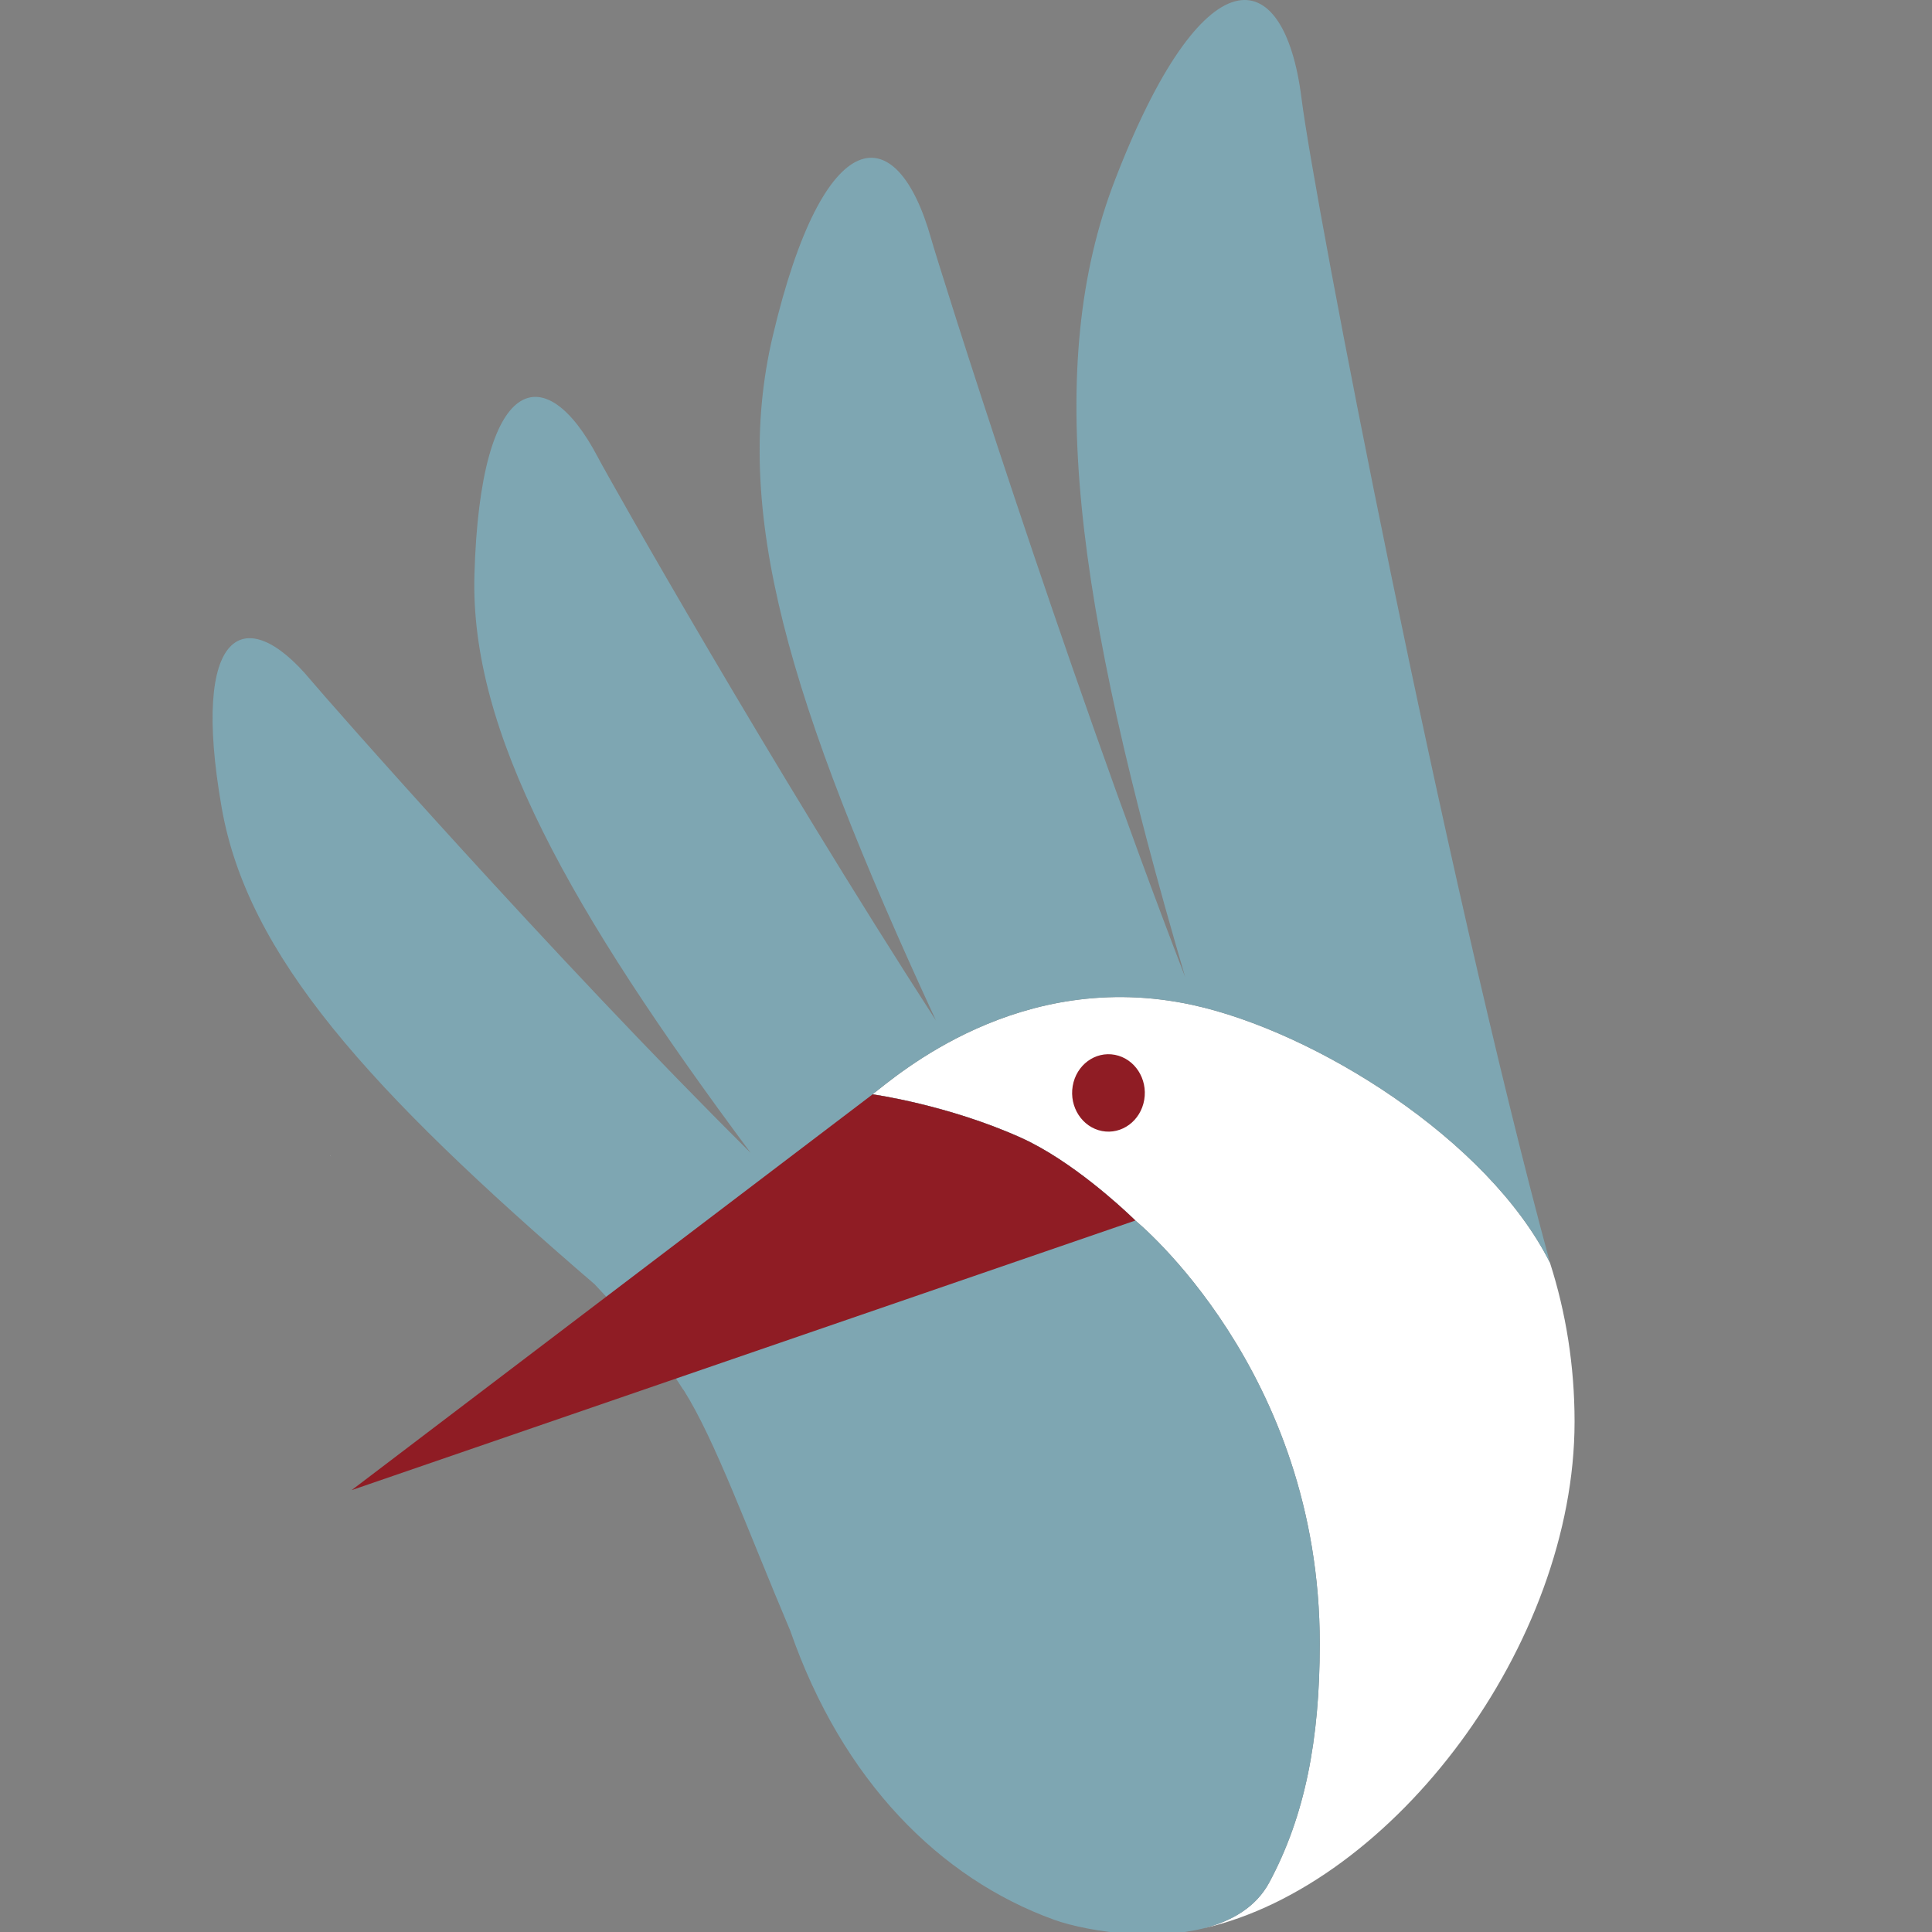 <svg width="350" height="350" viewBox="0 0 350 350" fill="none" xmlns="http://www.w3.org/2000/svg">
<rect x="0" y="0" width="350" height="350" fill="#808080" stroke="none"/>
<g clip-path="url(#clip0_20_28)">
<path d="M59.88 209.278C59.873 209.278 59.865 209.278 59.857 209.279C59.889 209.363 59.922 209.447 59.953 209.53C59.928 209.445 59.905 209.363 59.88 209.278Z" fill="white"/>
<path d="M280.795 228.769C269.557 206.36 238.189 186.89 216.057 182.062C184.684 175.218 162.426 194.905 158.027 198.277L158.044 198.282L158.078 198.25C158.078 198.25 171.639 200.125 184.922 206.096C194.1 210.222 203.373 218.888 205.308 220.75C205.547 220.979 205.679 221.113 205.679 221.113C205.679 221.113 239.126 248.249 239.089 297.827C239.077 315.19 236.403 328.983 229.942 341.024C227.537 345.508 223.125 348.05 218.046 349.339C252.472 341.457 285.249 297.888 285.249 257.542C285.249 247.418 283.672 237.718 280.795 228.769Z" fill="white"/>
<path d="M229.942 341.022C236.403 328.981 239.077 315.189 239.089 297.825C239.126 248.248 205.679 221.111 205.679 221.111C205.679 221.111 205.547 220.978 205.308 220.748C203.373 218.886 194.1 210.22 184.922 206.094C171.639 200.123 158.078 198.248 158.078 198.248L158.044 198.281L158.027 198.275C162.426 194.904 184.684 175.216 216.057 182.06C238.189 186.888 269.558 206.358 280.795 228.767C261.445 157.39 238.255 37.381 235.772 17.744C232.596 -7.354 217.924 -8.745 201.986 32.612C189.041 66.174 194.584 108.403 214.626 176.722C214.656 176.822 214.684 176.919 214.714 177.02C214.676 176.921 214.638 176.821 214.599 176.722C192.217 118.672 170.044 48.089 168.673 43.204C162.469 21.167 149.236 21.743 139.996 60.868C132.539 92.421 142.65 126.671 169.557 184.877C139.7 138.666 110.367 86.768 108.307 82.831C98.713 64.541 87.003 67.641 85.948 104.075C85.117 132.654 103.144 164.688 135.993 208.859C100.13 173.288 58.922 126.368 56.295 123.204C44.386 108.886 34.472 113.887 40.158 146.312C44.833 173.017 66.586 197.277 107.715 232.65C107.715 232.65 118.829 244.417 122.719 250.121C122.737 250.146 122.755 250.174 122.773 250.2C123.022 250.567 123.24 250.909 123.422 251.218C123.564 251.46 123.723 251.679 123.891 251.888C129.577 260.945 135.314 276.868 143.174 295.45C152.599 322.548 170.259 340.305 190.967 347.785C192.484 348.333 194.579 348.898 197.023 349.367C201.807 350.285 207.93 350.828 213.71 350.128C213.813 350.116 213.916 350.1 214.019 350.087C214.168 350.068 214.316 350.044 214.464 350.025C215.626 349.861 216.773 349.648 217.885 349.372C217.935 349.36 217.986 349.351 218.035 349.339C218.039 349.337 218.044 349.336 218.05 349.335C223.125 348.05 227.537 345.507 229.942 341.022Z" fill="#7EA6B2"/>
<path d="M207.289 199.246C207.938 195.43 205.562 191.785 201.982 191.094C198.402 190.404 194.978 192.929 194.33 196.744C193.681 200.555 196.06 204.202 199.636 204.897C203.213 205.581 206.639 203.058 207.289 199.246Z" fill="#8F1C24"/>
<path d="M205.679 221.111C205.679 221.111 205.548 220.978 205.308 220.748C203.373 218.886 194.1 210.22 184.922 206.094C171.639 200.123 158.078 198.248 158.078 198.248L158.044 198.28L63.706 269.95L205.679 221.111Z" fill="#8F1C24"/>
</g>
<defs>
<clipPath id="clip0_20_28">
<rect width="350" height="350" fill="white"/>
</clipPath>
</defs>
</svg>
